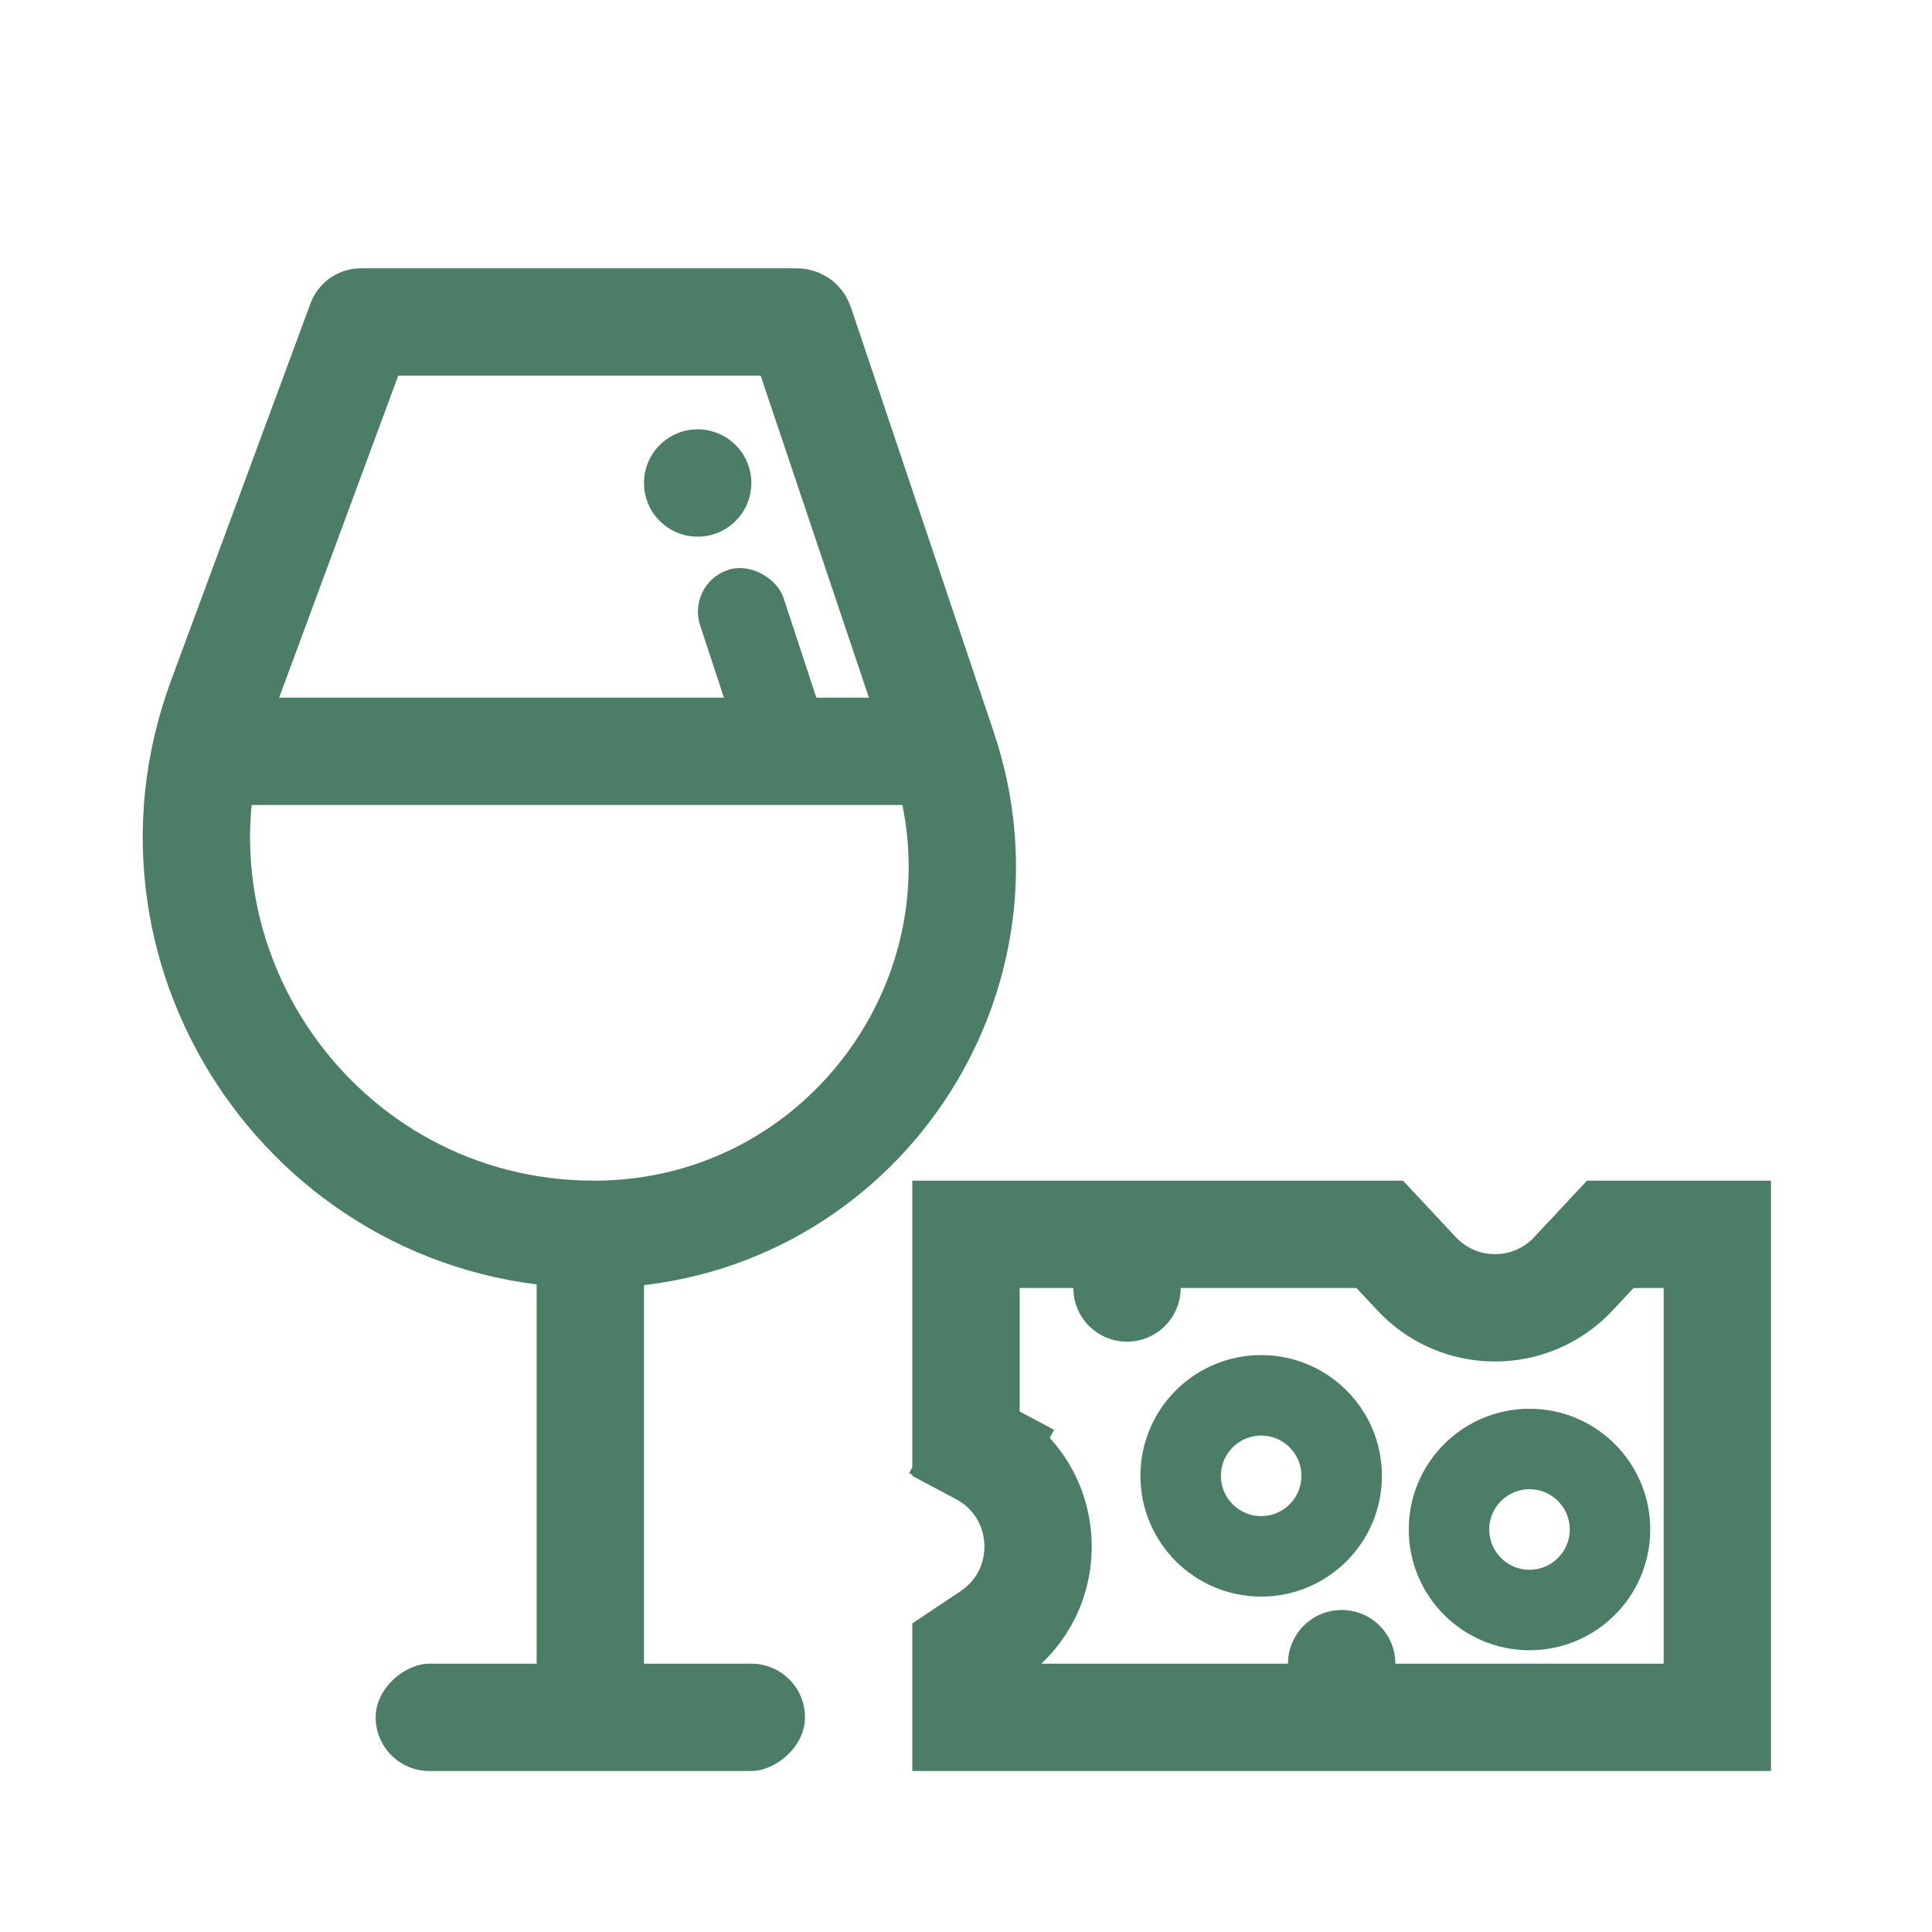 <svg width="36" height="36" viewBox="0 0 36 36" fill="none" xmlns="http://www.w3.org/2000/svg">
<rect x="0" y="0" width="36" height="36" fill="#333333" stroke="none"/>
<g clip-path="url(#clip0_208_3810)">
<rect width="36" height="36" fill="white"/>
<g clip-path="url(#clip1_208_3810)">
<rect width="36" height="36" fill="white"/>
<rect x="10" y="22" width="2" height="10" rx="1" fill="#4B7D67"/>
<rect x="12.79" y="10.875" width="1.636" height="4.162" rx="0.818" transform="rotate(-18.217 12.79 10.875)" fill="#4B7D67"/>
<rect x="7" y="33" width="2" height="8" rx="1" transform="rotate(-90 7 33)" fill="#4B7D67"/>
<path d="M11.071 23C5.915 23 2.337 17.862 4.126 13.025L6.724 6L14.85 6C14.875 6 14.898 6.016 14.906 6.04L17.569 13.96C19.063 18.402 15.758 23 11.071 23Z" stroke="#4B7D67" stroke-width="2" stroke-linejoin="round"/>
<line x1="4" y1="14" x2="17" y2="14" stroke="#4B7D67" stroke-width="2"/>
<circle cx="13" cy="9" r="1" fill="#4B7D67"/>
<circle cx="23.5" cy="27.5" r="1.5" fill="white" stroke="#4B7D67" stroke-width="1.5"/>
<circle cx="25" cy="31" r="1" fill="#4B7D67"/>
<circle cx="21" cy="24" r="1" fill="#4B7D67"/>
<circle cx="28.5" cy="28.5" r="1.5" fill="white" stroke="#4B7D67" stroke-width="1.5"/>
<path d="M18 23L25.709 23L26.396 23.735C27.187 24.581 28.527 24.581 29.318 23.735L30.005 23L32 23L32 32H18L18 30.784L18.455 30.48C19.71 29.641 19.618 27.766 18.287 27.054L17.822 27.922L18.287 27.054L18 26.901L18 23Z" stroke="#4B7D67" stroke-width="2"/>
</g>
</g>
<defs>
<clipPath id="clip0_208_3810">
<rect width="36" height="36" fill="white"/>
</clipPath>
<clipPath id="clip1_208_3810">
<rect width="36" height="36" fill="white"/>
</clipPath>
</defs>
</svg>
